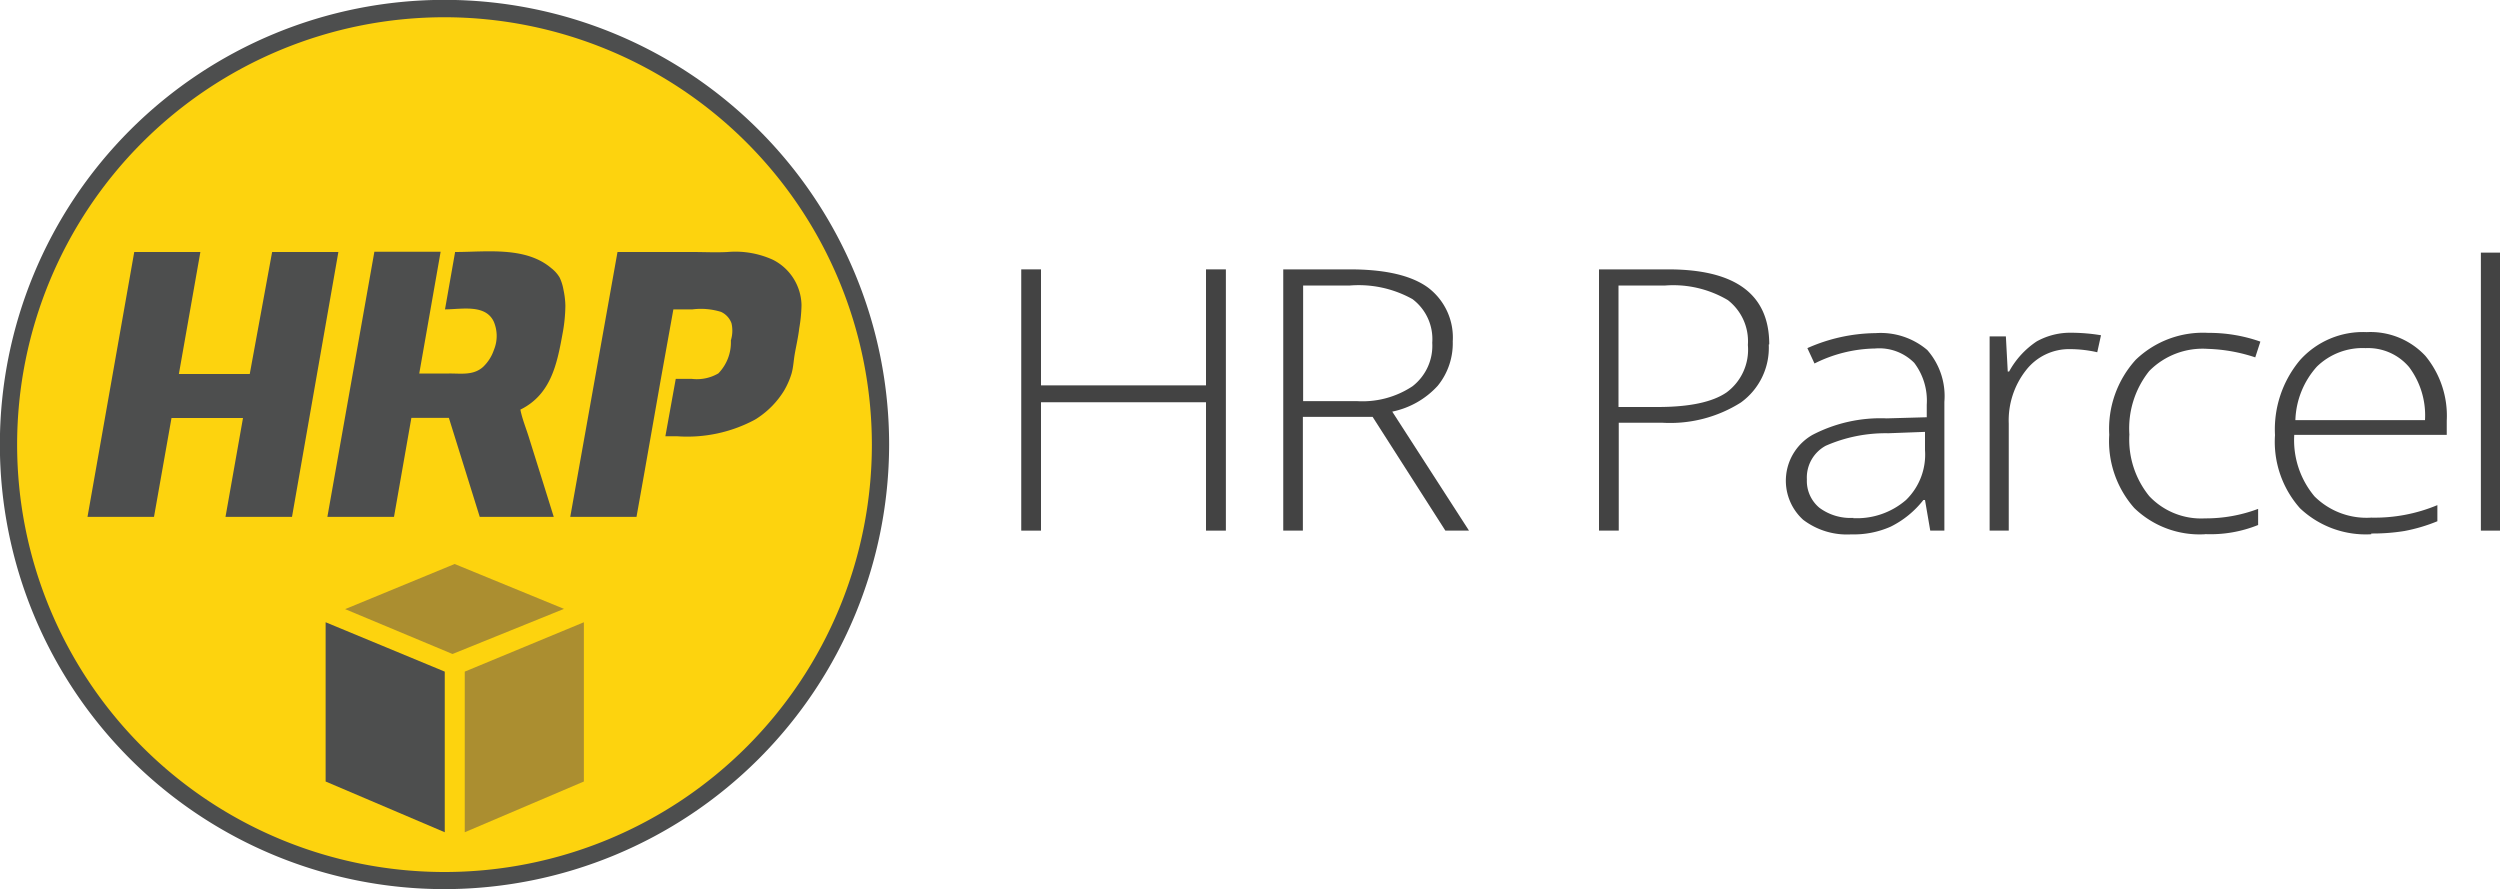 <svg id="Layer_1" data-name="Layer 1" xmlns="http://www.w3.org/2000/svg" viewBox="0 0 200 71.13"><defs><style>.cls-1{fill:#fdd30e;}.cls-2{fill:#4d4e4e;}.cls-3{fill:#ab8e30;}.cls-4{fill:#434343;}</style></defs><title>dopravci-10new</title><circle class="cls-1" cx="35.56" cy="35.56" r="34.88"/><path class="cls-2" d="M35.56,71.13A35.57,35.57,0,1,1,71.13,35.56h0A35.6,35.6,0,0,1,35.56,71.13Zm0-69.75A34.19,34.19,0,1,0,69.75,35.57h0A34.22,34.22,0,0,0,35.56,1.38Z"/><path class="cls-2" d="M26.05,49.78V62.52l9.53,4.06V53.73Z"/><path class="cls-3" d="M36.2,52.32l8.92-3.61-8.75-3.59-8.76,3.61Z"/><path class="cls-4" d="M98.07,42.45H96.48V32.18H83.28V42.45H81.7V21.55h1.58v9.28h13.2V21.55h1.59Z"/><path id="_1" data-name=" 1" class="cls-4" d="M104.23,33.35v9.1h-1.57V21.55H108c2.81,0,4.89.48,6.22,1.44a5,5,0,0,1,2,4.32,5.38,5.38,0,0,1-1.2,3.55,6.76,6.76,0,0,1-3.64,2.07l6.14,9.52h-1.89l-5.82-9.1Zm0-1.26h4.32A7.23,7.23,0,0,0,113,30.9a4.09,4.09,0,0,0,1.58-3.48A4,4,0,0,0,113,23.93a8.84,8.84,0,0,0-5-1.09h-3.75v9.25Z"/><path id="_2" data-name=" 2" class="cls-4" d="M141.5,27.56a5.39,5.39,0,0,1-2.23,4.64A10.58,10.58,0,0,1,133,33.82h-3.5v8.63h-1.58V21.55h5.54q8.08,0,8.08,6Zm-12,5h3.11q3.82,0,5.52-1.17a4.25,4.25,0,0,0,1.7-3.79,4.16,4.16,0,0,0-1.6-3.59,8.58,8.58,0,0,0-5-1.17h-3.75v9.72Z"/><path id="_3" data-name=" 3" class="cls-4" d="M154.42,42.45,154,40h-.13a7.59,7.59,0,0,1-2.61,2.13,7.28,7.28,0,0,1-3.16.62,5.79,5.79,0,0,1-3.85-1.17,4.22,4.22,0,0,1,.75-6.79,11.79,11.79,0,0,1,5.94-1.32l3.2-.09v-1a5,5,0,0,0-1-3.35A3.94,3.94,0,0,0,150,27.88a11.16,11.16,0,0,0-4.84,1.2l-.57-1.23a13.74,13.74,0,0,1,5.47-1.2A5.76,5.76,0,0,1,154.18,28a5.58,5.58,0,0,1,1.37,4.15v10.3Zm-6.19-1A6,6,0,0,0,152.48,40,5.06,5.06,0,0,0,154,36V34.55l-2.94.11a11.92,11.92,0,0,0-5,1,2.89,2.89,0,0,0-1.51,2.69,2.79,2.79,0,0,0,1,2.27,4.17,4.17,0,0,0,2.73.81Z"/><path id="_4" data-name=" 4" class="cls-4" d="M165.78,26.62a14.78,14.78,0,0,1,2.3.2l-.3,1.36a10,10,0,0,0-2.18-.25,4.36,4.36,0,0,0-3.52,1.69,6.49,6.49,0,0,0-1.38,4.26v8.57h-1.53V26.91h1.3l.15,2.81h.11a6.81,6.81,0,0,1,2.21-2.41A5.53,5.53,0,0,1,165.78,26.62Z"/><path id="_5" data-name=" 5" class="cls-4" d="M176.39,42.74a7.51,7.51,0,0,1-5.65-2.1,8.07,8.07,0,0,1-2-5.86,8.22,8.22,0,0,1,2.12-6,7.75,7.75,0,0,1,5.8-2.15,12.34,12.34,0,0,1,4.17.7l-.41,1.26a13.2,13.2,0,0,0-3.79-.68,6,6,0,0,0-4.69,1.77,7.36,7.36,0,0,0-1.59,5.08,7.17,7.17,0,0,0,1.59,4.93,5.7,5.7,0,0,0,4.46,1.78,11.87,11.87,0,0,0,4.25-.76V42a10.17,10.17,0,0,1-4.22.73Z"/><path id="_6" data-name=" 6" class="cls-4" d="M189.7,42.74a7.65,7.65,0,0,1-5.7-2.08,8,8,0,0,1-2-5.85,8.62,8.62,0,0,1,2-6,6.76,6.76,0,0,1,5.34-2.24,6,6,0,0,1,4.69,1.9,7.53,7.53,0,0,1,1.71,5.19v1.13h-12.2a7,7,0,0,0,1.62,4.92,5.9,5.9,0,0,0,4.54,1.7,13,13,0,0,0,5.29-1V41.7a13.46,13.46,0,0,1-2.63.78,15.81,15.81,0,0,1-2.66.2Zm-.45-14.89a5.24,5.24,0,0,0-3.9,1.48,6.73,6.73,0,0,0-1.72,4.28H194a6.45,6.45,0,0,0-1.27-4.24A4.3,4.3,0,0,0,189.25,27.85Z"/><path id="_7" data-name=" 7" class="cls-4" d="M200,42.45h-1.53V20.21H200Z"/><path class="cls-3" d="M46.71,49.78V62.52l-9.53,4.06V53.73Z"/><path class="cls-2" d="M64.12,24.46v-.1a4.16,4.16,0,0,0-2.27-3.57,7.25,7.25,0,0,0-3.65-.63c-.93.05-1.87,0-2.8,0h-6L45.62,41.35h5.3l.64-3.59,1.31-7.45,1-5.56h1.53a5.45,5.45,0,0,1,2.28.2,1.6,1.6,0,0,1,.84.91,2.65,2.65,0,0,1-.05,1.37,3.56,3.56,0,0,1-1,2.64,3.39,3.39,0,0,1-2.12.44H54.06l-.83,4.59s.87,0,.93,0a11.44,11.44,0,0,0,6.24-1.33l.25-.16a7,7,0,0,0,2.07-2.15,6.33,6.33,0,0,0,.6-1.36c.15-.52.16-1,.26-1.58s.28-1.37.36-2.06A12.06,12.06,0,0,0,64.12,24.46Z"/><polygon class="cls-2" points="27.07 20.16 21.77 20.16 19.98 29.92 14.31 29.92 16.03 20.16 10.74 20.16 7 41.35 12.32 41.35 13.72 33.44 19.44 33.44 18.04 41.35 23.36 41.35 27.07 20.16 27.07 20.16"/><path class="cls-2" d="M45.07,23.14a3.69,3.69,0,0,0-.3-.94,2.68,2.68,0,0,0-.67-.75c-2.06-1.75-5.19-1.29-7.7-1.29v.05l-.8,4.54c1.3,0,3.25-.45,3.91,1a2.93,2.93,0,0,1,0,2.25,3.36,3.36,0,0,1-.86,1.35c-.78.7-1.76.52-2.72.53l-2.39,0,1.71-9.74h-5.3L26.19,41.35h5.33l1.39-7.92h3l2.47,7.92H44.3l-.78-2.5-1.18-3.77c-.23-.76-.56-1.54-.71-2.31,2.41-1.19,2.92-3.57,3.36-6a12.84,12.84,0,0,0,.24-2.31,6.65,6.65,0,0,0-.13-1.17Z"/></svg>